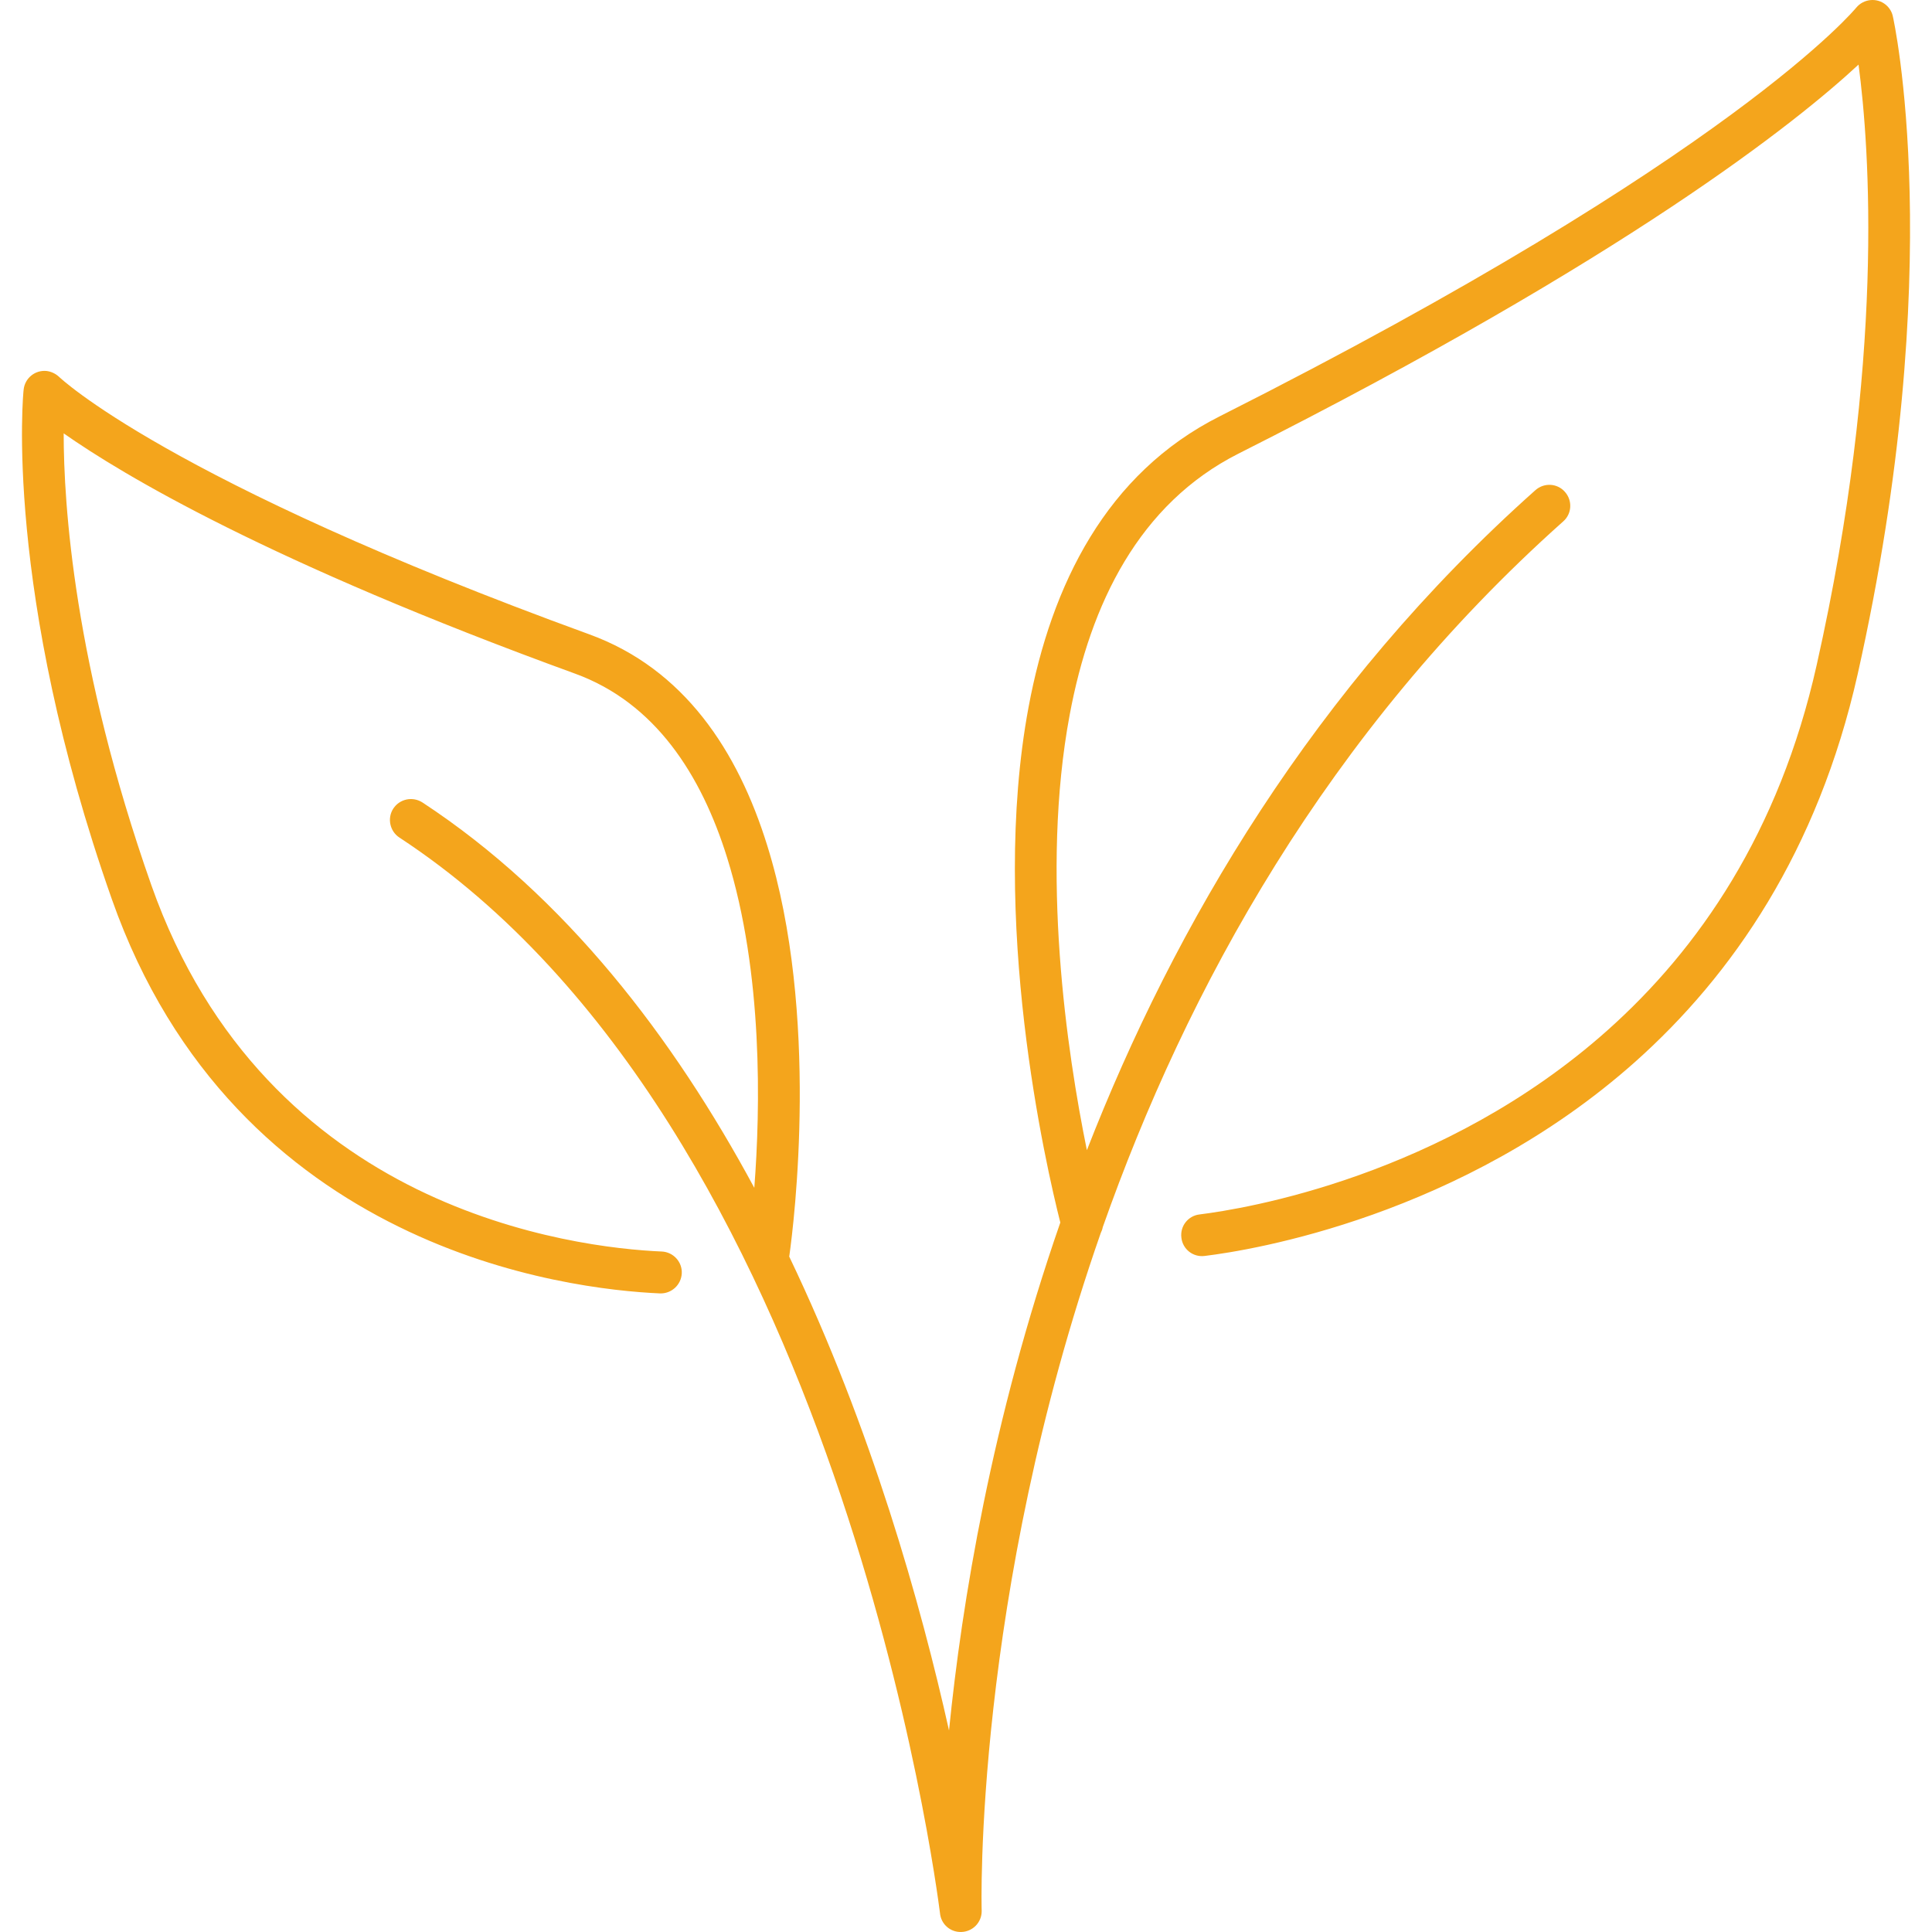 <?xml version="1.0" encoding="UTF-8"?> <svg xmlns="http://www.w3.org/2000/svg" xml:space="preserve" width="512" height="512" style="shape-rendering:geometricPrecision;text-rendering:geometricPrecision;image-rendering:optimizeQuality;fill-rule:evenodd;clip-rule:evenodd" viewBox="0 0 10468 10468"><path d="M8319 2656c47-42 119-38 160 9 42 47 38 119-9 160-1282 1143-2043 2543-2495 3824-2 11-6 22-11 32-690 1977-646 3664-645 3672 1 63-49 114-112 115-60 1-109-44-114-103-17-130-544-4263-2929-5827-52-34-67-105-33-157 35-53 105-67 158-33 774 508 1359 1273 1798 2088 33-428 48-1164-147-1788-140-450-390-840-824-998C1454 3045 664 2572 345 2348c0 382 55 1255 475 2448 312 884 885 1375 1438 1647 557 273 1094 328 1328 338 62 3 111 56 108 118-3 63-56 111-118 109-249-11-822-69-1417-362-598-294-1218-823-1553-1774C16 3198 127 2115 128 2112c6-62 61-108 124-102 25 3 48 14 66 30 2 2 581 562 2875 1397 514 187 805 632 964 1144 285 913 145 2044 120 2222l-1 5c446 931 714 1887 866 2568 69-689 230-1678 603-2752-77-304-386-1646-172-2793 124-665 422-1266 1035-1575C9402 847 10056 43 10058 41c40-48 112-55 160-15 20 17 33 39 38 63 1 4 305 1354-191 3565-216 960-680 1631-1205 2099-940 837-2077 1021-2333 1052-62 8-119-36-126-99-8-62 36-119 99-126 242-30 1319-204 2209-997 494-440 931-1072 1134-1979 371-1651 287-2802 227-3254-335 311-1255 1047-3360 2108-538 272-802 813-914 1414-160 855-15 1829 93 2360 474-1216 1229-2506 2430-3576z" style="fill:#f4a51c;fill-rule:nonzero"></path><path style="fill:none" d="M0 0h10468v10468H0z"></path></svg> 